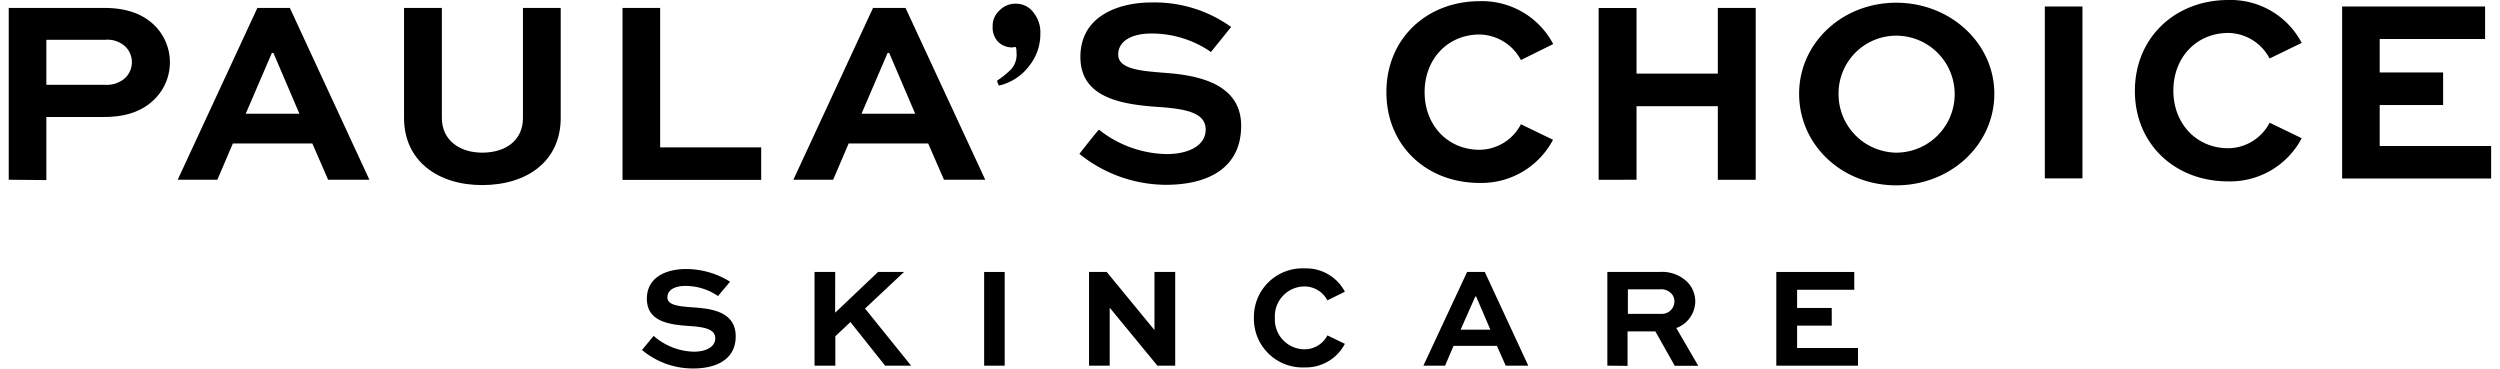 <svg width="251" height="37" viewBox="0 0 382.02 56.71"  xmlns="http://www.w3.org/2000/svg"><desc>Paula’s Choice Skincare logo</desc><path d="M0,27.66V1.22H14.66c3.72,0,6.23,1.06,8,2.92a8,8,0,0,1-.36,11.26C20.61,17,18.26,18,14.66,18H5.79v9.71ZM5.79,6.12v6.93h9.07a4.21,4.21,0,0,0,3-1A3.37,3.37,0,0,0,18,7.22a4.05,4.05,0,0,0-3.12-1.1Z"></path><path d="M38.26,1.22h5L55.5,27.66H49.15l-2.43-5.58H34.49L32.1,27.66H26ZM36.47,17.5h8.26l-4-9.35h-.24Z"></path><path d="M84.94,1.22V18.15c0,6.6-5.1,10.33-12.11,10.33-6.8,0-12-3.73-12-10.33V1.22h5.82V18.15c0,3.48,2.8,5.34,6.2,5.34,3.6,0,6.28-1.86,6.28-5.34V1.22Z"></path><path d="M100.24,1.22V22.68h15.55v5H94.45V1.22Z"></path><path d="M133,1.22h5l12.27,26.44h-6.35l-2.43-5.58H129.25l-2.39,5.58h-6.12ZM131.23,17.5h8.26l-4-9.35h-.25Z"></path><path d="M212,14.18c0-8.3,6.27-14,14.37-14a12.38,12.38,0,0,1,11.3,6.6L232.7,9.24a7.35,7.35,0,0,0-6.36-3.93c-4.9,0-8.46,3.77-8.46,8.87s3.56,8.87,8.46,8.87a7.26,7.26,0,0,0,6.36-3.93l4.94,2.39a12.45,12.45,0,0,1-11.3,6.64C218.24,28.15,212,22.48,212,14.18Z"></path><path d="M290.45.42c8.38,0,15.1,6.27,15.1,14,0,7.86-6.72,14.1-15.1,14.1s-14.94-6.24-14.94-14.1C275.51,6.69,282.07.42,290.45.42Zm0,23.07a9,9,0,1,0,0-18,8.88,8.88,0,0,0-8.87,8.94A9,9,0,0,0,290.45,23.49Z"></path><path d="M313.32,27.45V1h5.79V27.45Z"></path><path d="M327.18,14c0-8.3,6.28-14,14.38-14a12.35,12.35,0,0,1,11.29,6.6L347.91,9a7.3,7.3,0,0,0-6.35-3.93c-4.9,0-8.46,3.77-8.46,8.87s3.56,8.87,8.46,8.87a7.23,7.23,0,0,0,6.35-3.93l4.94,2.39a12.43,12.43,0,0,1-11.29,6.64C333.46,27.94,327.18,22.27,327.18,14Z"></path><path d="M374.61,16.16h-9.76v6.31H382v5H359.07V1h22V6H364.85v5.15h9.76Z"></path><path d="M158.75,5.17a7.85,7.85,0,0,1-1.74,5,8.05,8.05,0,0,1-4.64,3c-.09-.12-.32-.73-.25-.78a14.31,14.31,0,0,0,2.09-1.68,3.38,3.38,0,0,0,.87-2.63,3.23,3.23,0,0,0-.05-.66c0-.13-.11-.19-.22-.19a.65.65,0,0,0-.25.06,1,1,0,0,1-.33,0,3,3,0,0,1-2-.87,3.26,3.26,0,0,1-.82-2.4,3.14,3.14,0,0,1,1-2.36A3.39,3.39,0,0,1,155,.57,3.29,3.29,0,0,1,157.74,2,4.78,4.78,0,0,1,158.75,5.17Z"></path><path d="M185,8a16,16,0,0,0-9.27-2.84c-2.63,0-5,1-5,3.24s3.48,2.51,6.92,2.79c4.82.33,12,1.43,12,8.16,0,6.52-5.1,9.09-11.58,9.09a21.33,21.33,0,0,1-13.31-4.76c.6-.78,2.41-3.09,3-3.73a17.21,17.21,0,0,0,10.43,3.76c3.36,0,6-1.3,6-3.77s-2.72-3.12-6.69-3.44c-5.79-.37-12.59-1.2-12.59-7.74,0-6.39,6-8.38,10.93-8.38a20.22,20.22,0,0,1,12.27,3.77Z"></path><path d="M244.66,27.67V1.23h5.83v10.1H263V1.22h5.83V27.67H263V16.34H250.49V27.66Z"></path><path d="M109.14,45.56A8.76,8.76,0,0,0,104.08,44c-1.44,0-2.72.53-2.72,1.77s1.9,1.37,3.78,1.52c2.63.18,6.73.49,6.73,4.47,0,3.55-3,4.94-6.49,4.94a12.17,12.17,0,0,1-7.93-2.84l1.79-2.17a9.75,9.75,0,0,0,6.18,2.43c1.84,0,3.3-.71,3.3-2.06s-1.48-1.7-3.65-1.87c-3.16-.2-6.87-.55-6.87-4.22,0-3.49,3.25-4.57,6-4.57A12.78,12.78,0,0,1,111,43.35Z"></path><path d="M127.17,48.12l6.6-6.27h4l-6,5.63,7.09,8.79h-4l-5.34-6.71-2.32,2.18v4.53H124V41.85h3.18Z"></path><path d="M150.1,56.27V41.85h3.16V56.27Z"></path><path d="M179.5,41.85V56.27h-2.74l-7.34-8.92h0v8.92h-3.18V41.85h2.72l7.35,8.94h0V41.85Z"></path><path d="M191.61,48.92a7.48,7.48,0,0,1,7.84-7.62,6.73,6.73,0,0,1,6.16,3.59l-2.69,1.33a4,4,0,0,0-3.47-2.14,4.58,4.58,0,0,0-4.61,4.84,4.58,4.58,0,0,0,4.61,4.83,3.94,3.94,0,0,0,3.47-2.14l2.69,1.3a6.77,6.77,0,0,1-6.16,3.63A7.49,7.49,0,0,1,191.61,48.92Z"></path><path d="M224.42,41.85h2.72l6.69,14.42h-3.47L229,53.22h-6.67l-1.3,3.05h-3.34Zm-1,8.88H228l-2.19-5.1h-.13Z"></path><path d="M246,56.27V41.85h8a5.57,5.57,0,0,1,4.33,1.57,4.3,4.3,0,0,1,1.2,3,4.42,4.42,0,0,1-2.92,4.06l3.38,5.81h-3.62L253.39,51h-4.28v5.3Zm3.16-11.75V48.3h5.16a1.93,1.93,0,0,0,2-1.9,1.74,1.74,0,0,0-.5-1.26,2.18,2.18,0,0,0-1.73-.62Z"></path><path d="M280.53,50.11H275.2v3.44h9.37v2.72H272V41.85h12v2.74H275.2v2.8h5.33Z"></path></svg>